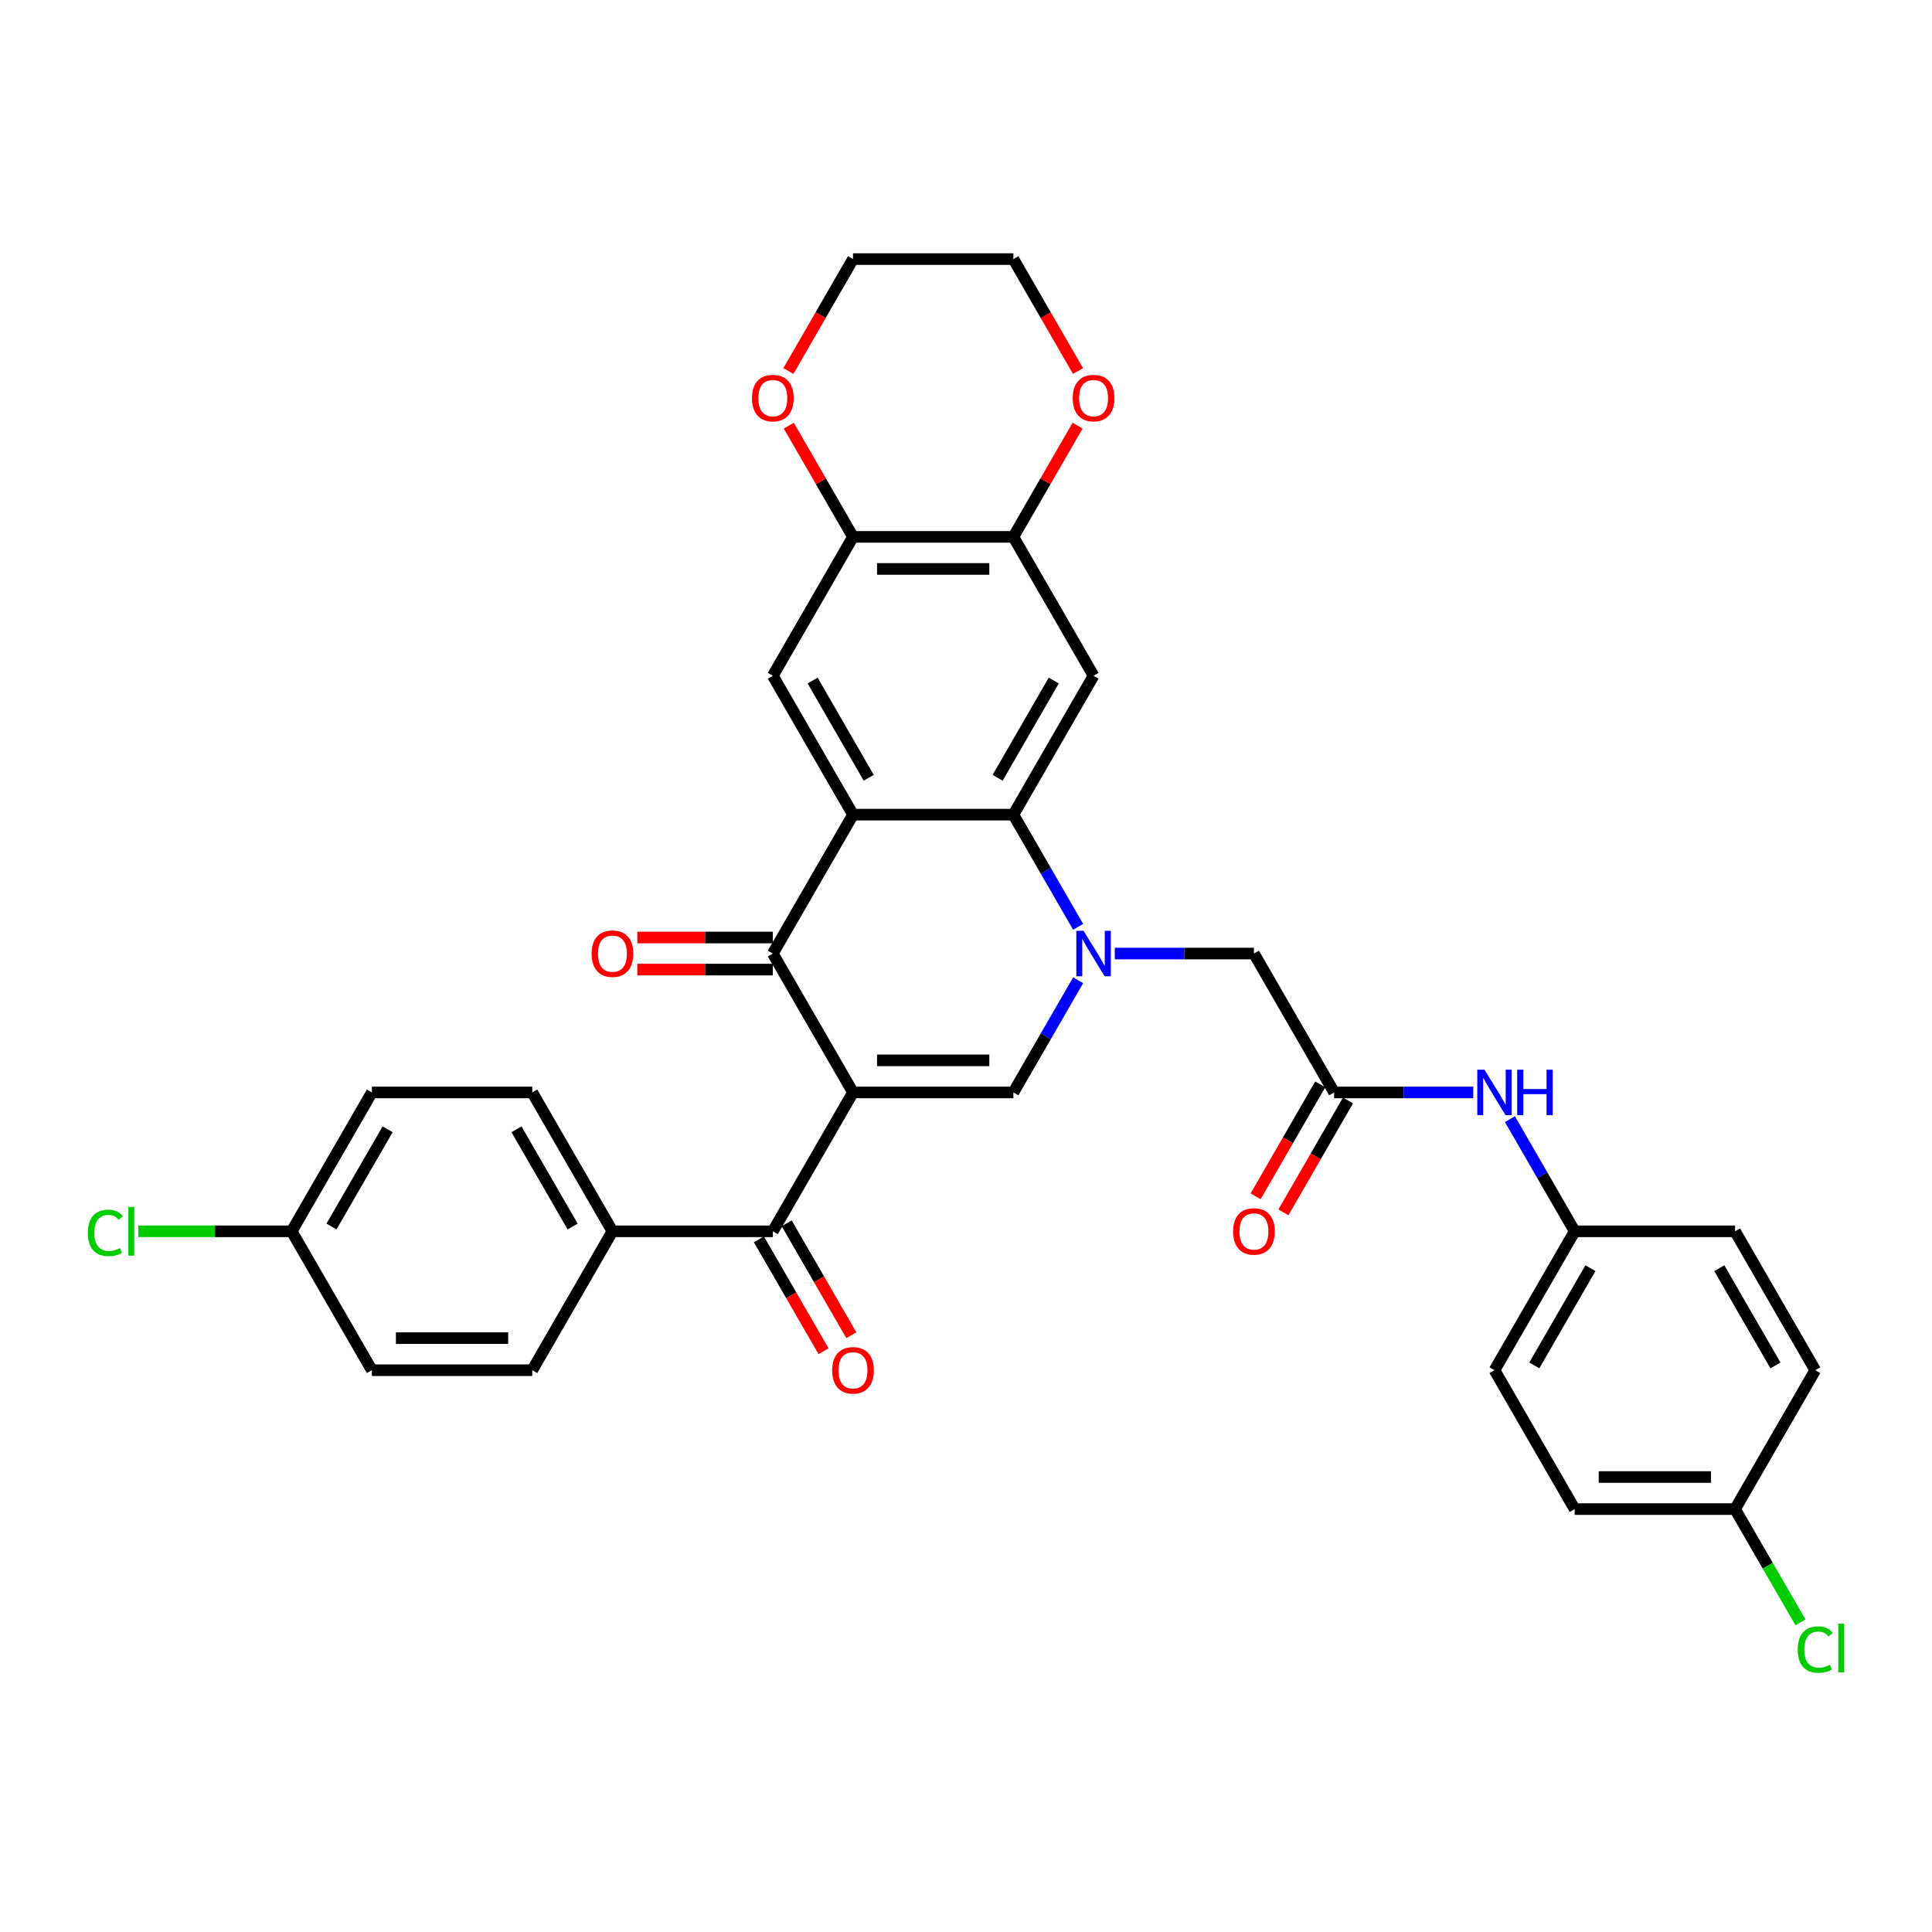 <?xml version='1.0' encoding='iso-8859-1'?>
<svg version='1.1' baseProfile='full'
              xmlns='http://www.w3.org/2000/svg'
                      xmlns:rdkit='http://www.rdkit.org/xml'
                      xmlns:xlink='http://www.w3.org/1999/xlink'
                  xml:space='preserve'
width='1000px' height='1000px' viewBox='0 0 1000 1000'>
<!-- END OF HEADER -->
<rect style='opacity:1.0;fill:#FFFFFF;stroke:none' width='1000' height='1000' x='0' y='0'> </rect>
<path class='bond-2' d='M 441.511,565.439 L 400.006,493.55' style='fill:none;fill-rule:evenodd;stroke:#000000;stroke-width:6px;stroke-linecap:butt;stroke-linejoin:miter;stroke-opacity:1' />
<path class='bond-3' d='M 441.511,565.439 L 524.521,565.439' style='fill:none;fill-rule:evenodd;stroke:#000000;stroke-width:6px;stroke-linecap:butt;stroke-linejoin:miter;stroke-opacity:1' />
<path class='bond-3' d='M 453.963,548.837 L 512.07,548.837' style='fill:none;fill-rule:evenodd;stroke:#000000;stroke-width:6px;stroke-linecap:butt;stroke-linejoin:miter;stroke-opacity:1' />
<path class='bond-5' d='M 441.511,565.439 L 400.006,637.327' style='fill:none;fill-rule:evenodd;stroke:#000000;stroke-width:6px;stroke-linecap:butt;stroke-linejoin:miter;stroke-opacity:1' />
<path class='bond-0' d='M 558.042,507.38 L 541.281,536.409' style='fill:none;fill-rule:evenodd;stroke:#0000FF;stroke-width:6px;stroke-linecap:butt;stroke-linejoin:miter;stroke-opacity:1' />
<path class='bond-0' d='M 541.281,536.409 L 524.521,565.439' style='fill:none;fill-rule:evenodd;stroke:#000000;stroke-width:6px;stroke-linecap:butt;stroke-linejoin:miter;stroke-opacity:1' />
<path class='bond-4' d='M 558.042,479.721 L 541.281,450.691' style='fill:none;fill-rule:evenodd;stroke:#0000FF;stroke-width:6px;stroke-linecap:butt;stroke-linejoin:miter;stroke-opacity:1' />
<path class='bond-4' d='M 541.281,450.691 L 524.521,421.661' style='fill:none;fill-rule:evenodd;stroke:#000000;stroke-width:6px;stroke-linecap:butt;stroke-linejoin:miter;stroke-opacity:1' />
<path class='bond-11' d='M 577.017,493.55 L 613.026,493.55' style='fill:none;fill-rule:evenodd;stroke:#0000FF;stroke-width:6px;stroke-linecap:butt;stroke-linejoin:miter;stroke-opacity:1' />
<path class='bond-11' d='M 613.026,493.55 L 649.036,493.55' style='fill:none;fill-rule:evenodd;stroke:#000000;stroke-width:6px;stroke-linecap:butt;stroke-linejoin:miter;stroke-opacity:1' />
<path class='bond-1' d='M 441.511,421.661 L 400.006,493.55' style='fill:none;fill-rule:evenodd;stroke:#000000;stroke-width:6px;stroke-linecap:butt;stroke-linejoin:miter;stroke-opacity:1' />
<path class='bond-7' d='M 441.511,421.661 L 400.006,349.773' style='fill:none;fill-rule:evenodd;stroke:#000000;stroke-width:6px;stroke-linecap:butt;stroke-linejoin:miter;stroke-opacity:1' />
<path class='bond-7' d='M 449.663,402.577 L 420.61,352.255' style='fill:none;fill-rule:evenodd;stroke:#000000;stroke-width:6px;stroke-linecap:butt;stroke-linejoin:miter;stroke-opacity:1' />
<path class='bond-34' d='M 441.511,421.661 L 524.521,421.661' style='fill:none;fill-rule:evenodd;stroke:#000000;stroke-width:6px;stroke-linecap:butt;stroke-linejoin:miter;stroke-opacity:1' />
<path class='bond-14' d='M 400.006,485.249 L 364.935,485.249' style='fill:none;fill-rule:evenodd;stroke:#000000;stroke-width:6px;stroke-linecap:butt;stroke-linejoin:miter;stroke-opacity:1' />
<path class='bond-14' d='M 364.935,485.249 L 329.863,485.249' style='fill:none;fill-rule:evenodd;stroke:#FF0000;stroke-width:6px;stroke-linecap:butt;stroke-linejoin:miter;stroke-opacity:1' />
<path class='bond-14' d='M 400.006,501.851 L 364.935,501.851' style='fill:none;fill-rule:evenodd;stroke:#000000;stroke-width:6px;stroke-linecap:butt;stroke-linejoin:miter;stroke-opacity:1' />
<path class='bond-14' d='M 364.935,501.851 L 329.863,501.851' style='fill:none;fill-rule:evenodd;stroke:#FF0000;stroke-width:6px;stroke-linecap:butt;stroke-linejoin:miter;stroke-opacity:1' />
<path class='bond-6' d='M 524.521,421.661 L 566.026,349.773' style='fill:none;fill-rule:evenodd;stroke:#000000;stroke-width:6px;stroke-linecap:butt;stroke-linejoin:miter;stroke-opacity:1' />
<path class='bond-6' d='M 516.369,402.577 L 545.423,352.255' style='fill:none;fill-rule:evenodd;stroke:#000000;stroke-width:6px;stroke-linecap:butt;stroke-linejoin:miter;stroke-opacity:1' />
<path class='bond-12' d='M 400.006,637.327 L 316.996,637.327' style='fill:none;fill-rule:evenodd;stroke:#000000;stroke-width:6px;stroke-linecap:butt;stroke-linejoin:miter;stroke-opacity:1' />
<path class='bond-16' d='M 392.817,641.478 L 409.539,670.441' style='fill:none;fill-rule:evenodd;stroke:#000000;stroke-width:6px;stroke-linecap:butt;stroke-linejoin:miter;stroke-opacity:1' />
<path class='bond-16' d='M 409.539,670.441 L 426.261,699.404' style='fill:none;fill-rule:evenodd;stroke:#FF0000;stroke-width:6px;stroke-linecap:butt;stroke-linejoin:miter;stroke-opacity:1' />
<path class='bond-16' d='M 407.195,633.177 L 423.917,662.14' style='fill:none;fill-rule:evenodd;stroke:#000000;stroke-width:6px;stroke-linecap:butt;stroke-linejoin:miter;stroke-opacity:1' />
<path class='bond-16' d='M 423.917,662.14 L 440.639,691.103' style='fill:none;fill-rule:evenodd;stroke:#FF0000;stroke-width:6px;stroke-linecap:butt;stroke-linejoin:miter;stroke-opacity:1' />
<path class='bond-8' d='M 566.026,349.773 L 524.521,277.884' style='fill:none;fill-rule:evenodd;stroke:#000000;stroke-width:6px;stroke-linecap:butt;stroke-linejoin:miter;stroke-opacity:1' />
<path class='bond-9' d='M 400.006,349.773 L 441.511,277.884' style='fill:none;fill-rule:evenodd;stroke:#000000;stroke-width:6px;stroke-linecap:butt;stroke-linejoin:miter;stroke-opacity:1' />
<path class='bond-15' d='M 524.521,277.884 L 541.138,249.104' style='fill:none;fill-rule:evenodd;stroke:#000000;stroke-width:6px;stroke-linecap:butt;stroke-linejoin:miter;stroke-opacity:1' />
<path class='bond-15' d='M 541.138,249.104 L 557.754,220.323' style='fill:none;fill-rule:evenodd;stroke:#FF0000;stroke-width:6px;stroke-linecap:butt;stroke-linejoin:miter;stroke-opacity:1' />
<path class='bond-36' d='M 524.521,277.884 L 441.511,277.884' style='fill:none;fill-rule:evenodd;stroke:#000000;stroke-width:6px;stroke-linecap:butt;stroke-linejoin:miter;stroke-opacity:1' />
<path class='bond-36' d='M 512.07,294.486 L 453.963,294.486' style='fill:none;fill-rule:evenodd;stroke:#000000;stroke-width:6px;stroke-linecap:butt;stroke-linejoin:miter;stroke-opacity:1' />
<path class='bond-17' d='M 441.511,277.884 L 424.895,249.104' style='fill:none;fill-rule:evenodd;stroke:#000000;stroke-width:6px;stroke-linecap:butt;stroke-linejoin:miter;stroke-opacity:1' />
<path class='bond-17' d='M 424.895,249.104 L 408.278,220.323' style='fill:none;fill-rule:evenodd;stroke:#FF0000;stroke-width:6px;stroke-linecap:butt;stroke-linejoin:miter;stroke-opacity:1' />
<path class='bond-10' d='M 690.541,565.439 L 649.036,493.55' style='fill:none;fill-rule:evenodd;stroke:#000000;stroke-width:6px;stroke-linecap:butt;stroke-linejoin:miter;stroke-opacity:1' />
<path class='bond-13' d='M 690.541,565.439 L 726.551,565.439' style='fill:none;fill-rule:evenodd;stroke:#000000;stroke-width:6px;stroke-linecap:butt;stroke-linejoin:miter;stroke-opacity:1' />
<path class='bond-13' d='M 726.551,565.439 L 762.56,565.439' style='fill:none;fill-rule:evenodd;stroke:#0000FF;stroke-width:6px;stroke-linecap:butt;stroke-linejoin:miter;stroke-opacity:1' />
<path class='bond-18' d='M 683.352,561.288 L 666.63,590.251' style='fill:none;fill-rule:evenodd;stroke:#000000;stroke-width:6px;stroke-linecap:butt;stroke-linejoin:miter;stroke-opacity:1' />
<path class='bond-18' d='M 666.63,590.251 L 649.908,619.215' style='fill:none;fill-rule:evenodd;stroke:#FF0000;stroke-width:6px;stroke-linecap:butt;stroke-linejoin:miter;stroke-opacity:1' />
<path class='bond-18' d='M 697.73,569.589 L 681.008,598.552' style='fill:none;fill-rule:evenodd;stroke:#000000;stroke-width:6px;stroke-linecap:butt;stroke-linejoin:miter;stroke-opacity:1' />
<path class='bond-18' d='M 681.008,598.552 L 664.286,627.516' style='fill:none;fill-rule:evenodd;stroke:#FF0000;stroke-width:6px;stroke-linecap:butt;stroke-linejoin:miter;stroke-opacity:1' />
<path class='bond-19' d='M 316.996,637.327 L 275.492,565.439' style='fill:none;fill-rule:evenodd;stroke:#000000;stroke-width:6px;stroke-linecap:butt;stroke-linejoin:miter;stroke-opacity:1' />
<path class='bond-19' d='M 296.393,634.845 L 267.34,584.523' style='fill:none;fill-rule:evenodd;stroke:#000000;stroke-width:6px;stroke-linecap:butt;stroke-linejoin:miter;stroke-opacity:1' />
<path class='bond-20' d='M 316.996,637.327 L 275.492,709.216' style='fill:none;fill-rule:evenodd;stroke:#000000;stroke-width:6px;stroke-linecap:butt;stroke-linejoin:miter;stroke-opacity:1' />
<path class='bond-21' d='M 781.535,579.268 L 798.295,608.298' style='fill:none;fill-rule:evenodd;stroke:#0000FF;stroke-width:6px;stroke-linecap:butt;stroke-linejoin:miter;stroke-opacity:1' />
<path class='bond-21' d='M 798.295,608.298 L 815.056,637.327' style='fill:none;fill-rule:evenodd;stroke:#000000;stroke-width:6px;stroke-linecap:butt;stroke-linejoin:miter;stroke-opacity:1' />
<path class='bond-33' d='M 557.965,192.033 L 541.243,163.07' style='fill:none;fill-rule:evenodd;stroke:#FF0000;stroke-width:6px;stroke-linecap:butt;stroke-linejoin:miter;stroke-opacity:1' />
<path class='bond-33' d='M 541.243,163.07 L 524.521,134.107' style='fill:none;fill-rule:evenodd;stroke:#000000;stroke-width:6px;stroke-linecap:butt;stroke-linejoin:miter;stroke-opacity:1' />
<path class='bond-32' d='M 408.067,192.033 L 424.789,163.07' style='fill:none;fill-rule:evenodd;stroke:#FF0000;stroke-width:6px;stroke-linecap:butt;stroke-linejoin:miter;stroke-opacity:1' />
<path class='bond-32' d='M 424.789,163.07 L 441.511,134.107' style='fill:none;fill-rule:evenodd;stroke:#000000;stroke-width:6px;stroke-linecap:butt;stroke-linejoin:miter;stroke-opacity:1' />
<path class='bond-24' d='M 275.492,565.439 L 192.482,565.439' style='fill:none;fill-rule:evenodd;stroke:#000000;stroke-width:6px;stroke-linecap:butt;stroke-linejoin:miter;stroke-opacity:1' />
<path class='bond-25' d='M 275.492,709.216 L 192.482,709.216' style='fill:none;fill-rule:evenodd;stroke:#000000;stroke-width:6px;stroke-linecap:butt;stroke-linejoin:miter;stroke-opacity:1' />
<path class='bond-25' d='M 263.04,692.614 L 204.933,692.614' style='fill:none;fill-rule:evenodd;stroke:#000000;stroke-width:6px;stroke-linecap:butt;stroke-linejoin:miter;stroke-opacity:1' />
<path class='bond-28' d='M 815.056,637.327 L 898.066,637.327' style='fill:none;fill-rule:evenodd;stroke:#000000;stroke-width:6px;stroke-linecap:butt;stroke-linejoin:miter;stroke-opacity:1' />
<path class='bond-29' d='M 815.056,637.327 L 773.551,709.216' style='fill:none;fill-rule:evenodd;stroke:#000000;stroke-width:6px;stroke-linecap:butt;stroke-linejoin:miter;stroke-opacity:1' />
<path class='bond-29' d='M 823.208,656.412 L 794.154,706.734' style='fill:none;fill-rule:evenodd;stroke:#000000;stroke-width:6px;stroke-linecap:butt;stroke-linejoin:miter;stroke-opacity:1' />
<path class='bond-22' d='M 150.977,637.327 L 192.482,709.216' style='fill:none;fill-rule:evenodd;stroke:#000000;stroke-width:6px;stroke-linecap:butt;stroke-linejoin:miter;stroke-opacity:1' />
<path class='bond-26' d='M 150.977,637.327 L 111.273,637.327' style='fill:none;fill-rule:evenodd;stroke:#000000;stroke-width:6px;stroke-linecap:butt;stroke-linejoin:miter;stroke-opacity:1' />
<path class='bond-26' d='M 111.273,637.327 L 71.57,637.327' style='fill:none;fill-rule:evenodd;stroke:#00CC00;stroke-width:6px;stroke-linecap:butt;stroke-linejoin:miter;stroke-opacity:1' />
<path class='bond-35' d='M 150.977,637.327 L 192.482,565.439' style='fill:none;fill-rule:evenodd;stroke:#000000;stroke-width:6px;stroke-linecap:butt;stroke-linejoin:miter;stroke-opacity:1' />
<path class='bond-35' d='M 171.58,634.845 L 200.634,584.523' style='fill:none;fill-rule:evenodd;stroke:#000000;stroke-width:6px;stroke-linecap:butt;stroke-linejoin:miter;stroke-opacity:1' />
<path class='bond-23' d='M 898.066,781.105 L 815.056,781.105' style='fill:none;fill-rule:evenodd;stroke:#000000;stroke-width:6px;stroke-linecap:butt;stroke-linejoin:miter;stroke-opacity:1' />
<path class='bond-23' d='M 885.614,764.503 L 827.507,764.503' style='fill:none;fill-rule:evenodd;stroke:#000000;stroke-width:6px;stroke-linecap:butt;stroke-linejoin:miter;stroke-opacity:1' />
<path class='bond-27' d='M 898.066,781.105 L 914.994,810.425' style='fill:none;fill-rule:evenodd;stroke:#000000;stroke-width:6px;stroke-linecap:butt;stroke-linejoin:miter;stroke-opacity:1' />
<path class='bond-27' d='M 914.994,810.425 L 931.922,839.745' style='fill:none;fill-rule:evenodd;stroke:#00CC00;stroke-width:6px;stroke-linecap:butt;stroke-linejoin:miter;stroke-opacity:1' />
<path class='bond-38' d='M 898.066,781.105 L 939.57,709.216' style='fill:none;fill-rule:evenodd;stroke:#000000;stroke-width:6px;stroke-linecap:butt;stroke-linejoin:miter;stroke-opacity:1' />
<path class='bond-31' d='M 898.066,637.327 L 939.57,709.216' style='fill:none;fill-rule:evenodd;stroke:#000000;stroke-width:6px;stroke-linecap:butt;stroke-linejoin:miter;stroke-opacity:1' />
<path class='bond-31' d='M 889.914,656.412 L 918.967,706.734' style='fill:none;fill-rule:evenodd;stroke:#000000;stroke-width:6px;stroke-linecap:butt;stroke-linejoin:miter;stroke-opacity:1' />
<path class='bond-30' d='M 773.551,709.216 L 815.056,781.105' style='fill:none;fill-rule:evenodd;stroke:#000000;stroke-width:6px;stroke-linecap:butt;stroke-linejoin:miter;stroke-opacity:1' />
<path class='bond-37' d='M 441.511,134.107 L 524.521,134.107' style='fill:none;fill-rule:evenodd;stroke:#000000;stroke-width:6px;stroke-linecap:butt;stroke-linejoin:miter;stroke-opacity:1' />
<path  class='atom-1' d='M 560.83 481.796
L 568.533 494.247
Q 569.297 495.476, 570.525 497.701
Q 571.754 499.925, 571.82 500.058
L 571.82 481.796
L 574.941 481.796
L 574.941 505.304
L 571.721 505.304
L 563.453 491.691
Q 562.49 490.097, 561.461 488.271
Q 560.464 486.444, 560.166 485.88
L 560.166 505.304
L 557.111 505.304
L 557.111 481.796
L 560.83 481.796
' fill='#0000FF'/>
<path  class='atom-14' d='M 768.354 553.685
L 776.058 566.136
Q 776.821 567.365, 778.05 569.589
Q 779.278 571.814, 779.345 571.947
L 779.345 553.685
L 782.466 553.685
L 782.466 577.193
L 779.245 577.193
L 770.977 563.579
Q 770.015 561.986, 768.985 560.159
Q 767.989 558.333, 767.69 557.769
L 767.69 577.193
L 764.635 577.193
L 764.635 553.685
L 768.354 553.685
' fill='#0000FF'/>
<path  class='atom-14' d='M 785.288 553.685
L 788.476 553.685
L 788.476 563.679
L 800.496 563.679
L 800.496 553.685
L 803.683 553.685
L 803.683 577.193
L 800.496 577.193
L 800.496 566.335
L 788.476 566.335
L 788.476 577.193
L 785.288 577.193
L 785.288 553.685
' fill='#0000FF'/>
<path  class='atom-15' d='M 306.205 493.617
Q 306.205 487.972, 308.994 484.817
Q 311.783 481.663, 316.996 481.663
Q 322.209 481.663, 324.999 484.817
Q 327.788 487.972, 327.788 493.617
Q 327.788 499.328, 324.965 502.582
Q 322.143 505.802, 316.996 505.802
Q 311.817 505.802, 308.994 502.582
Q 306.205 499.361, 306.205 493.617
M 316.996 503.146
Q 320.582 503.146, 322.508 500.755
Q 324.467 498.332, 324.467 493.617
Q 324.467 489.001, 322.508 486.677
Q 320.582 484.319, 316.996 484.319
Q 313.41 484.319, 311.451 486.644
Q 309.526 488.968, 309.526 493.617
Q 309.526 498.365, 311.451 500.755
Q 313.41 503.146, 316.996 503.146
' fill='#FF0000'/>
<path  class='atom-16' d='M 555.235 206.062
Q 555.235 200.417, 558.024 197.263
Q 560.813 194.108, 566.026 194.108
Q 571.239 194.108, 574.028 197.263
Q 576.817 200.417, 576.817 206.062
Q 576.817 211.773, 573.995 215.027
Q 571.173 218.248, 566.026 218.248
Q 560.846 218.248, 558.024 215.027
Q 555.235 211.806, 555.235 206.062
M 566.026 215.591
Q 569.612 215.591, 571.538 213.201
Q 573.497 210.777, 573.497 206.062
Q 573.497 201.447, 571.538 199.122
Q 569.612 196.765, 566.026 196.765
Q 562.44 196.765, 560.481 199.089
Q 558.555 201.413, 558.555 206.062
Q 558.555 210.81, 560.481 213.201
Q 562.44 215.591, 566.026 215.591
' fill='#FF0000'/>
<path  class='atom-17' d='M 430.72 709.283
Q 430.72 703.638, 433.509 700.483
Q 436.298 697.329, 441.511 697.329
Q 446.724 697.329, 449.513 700.483
Q 452.303 703.638, 452.303 709.283
Q 452.303 714.994, 449.48 718.248
Q 446.658 721.468, 441.511 721.468
Q 436.331 721.468, 433.509 718.248
Q 430.72 715.027, 430.72 709.283
M 441.511 718.812
Q 445.097 718.812, 447.023 716.421
Q 448.982 713.997, 448.982 709.283
Q 448.982 704.667, 447.023 702.343
Q 445.097 699.985, 441.511 699.985
Q 437.925 699.985, 435.966 702.31
Q 434.04 704.634, 434.04 709.283
Q 434.04 714.031, 435.966 716.421
Q 437.925 718.812, 441.511 718.812
' fill='#FF0000'/>
<path  class='atom-18' d='M 389.215 206.062
Q 389.215 200.417, 392.004 197.263
Q 394.793 194.108, 400.006 194.108
Q 405.219 194.108, 408.008 197.263
Q 410.798 200.417, 410.798 206.062
Q 410.798 211.773, 407.975 215.027
Q 405.153 218.248, 400.006 218.248
Q 394.826 218.248, 392.004 215.027
Q 389.215 211.806, 389.215 206.062
M 400.006 215.591
Q 403.592 215.591, 405.518 213.201
Q 407.477 210.777, 407.477 206.062
Q 407.477 201.447, 405.518 199.122
Q 403.592 196.765, 400.006 196.765
Q 396.42 196.765, 394.461 199.089
Q 392.535 201.413, 392.535 206.062
Q 392.535 210.81, 394.461 213.201
Q 396.42 215.591, 400.006 215.591
' fill='#FF0000'/>
<path  class='atom-19' d='M 638.245 637.394
Q 638.245 631.749, 641.034 628.595
Q 643.823 625.44, 649.036 625.44
Q 654.249 625.44, 657.038 628.595
Q 659.827 631.749, 659.827 637.394
Q 659.827 643.105, 657.005 646.359
Q 654.183 649.58, 649.036 649.58
Q 643.856 649.58, 641.034 646.359
Q 638.245 643.138, 638.245 637.394
M 649.036 646.923
Q 652.622 646.923, 654.548 644.533
Q 656.507 642.109, 656.507 637.394
Q 656.507 632.779, 654.548 630.454
Q 652.622 628.097, 649.036 628.097
Q 645.45 628.097, 643.491 630.421
Q 641.565 632.745, 641.565 637.394
Q 641.565 642.142, 643.491 644.533
Q 645.45 646.923, 649.036 646.923
' fill='#FF0000'/>
<path  class='atom-27' d='M 45.455 638.141
Q 45.455 632.297, 48.177 629.242
Q 50.933 626.154, 56.146 626.154
Q 60.994 626.154, 63.584 629.574
L 61.392 631.367
Q 59.5 628.877, 56.146 628.877
Q 52.593 628.877, 50.701 631.268
Q 48.841 633.625, 48.841 638.141
Q 48.841 642.789, 50.767 645.18
Q 52.726 647.571, 56.511 647.571
Q 59.101 647.571, 62.123 646.01
L 63.053 648.501
Q 61.824 649.297, 59.965 649.762
Q 58.105 650.227, 56.047 650.227
Q 50.933 650.227, 48.177 647.106
Q 45.455 643.985, 45.455 638.141
' fill='#00CC00'/>
<path  class='atom-27' d='M 66.439 624.727
L 69.494 624.727
L 69.494 649.928
L 66.439 649.928
L 66.439 624.727
' fill='#00CC00'/>
<path  class='atom-28' d='M 930.506 853.807
Q 930.506 847.963, 933.229 844.908
Q 935.984 841.82, 941.197 841.82
Q 946.045 841.82, 948.635 845.24
L 946.444 847.033
Q 944.551 844.543, 941.197 844.543
Q 937.645 844.543, 935.752 846.934
Q 933.893 849.291, 933.893 853.807
Q 933.893 858.455, 935.818 860.846
Q 937.777 863.237, 941.563 863.237
Q 944.153 863.237, 947.174 861.676
L 948.104 864.167
Q 946.875 864.963, 945.016 865.428
Q 943.157 865.893, 941.098 865.893
Q 935.984 865.893, 933.229 862.772
Q 930.506 859.651, 930.506 853.807
' fill='#00CC00'/>
<path  class='atom-28' d='M 951.491 840.393
L 954.545 840.393
L 954.545 865.594
L 951.491 865.594
L 951.491 840.393
' fill='#00CC00'/>
</svg>

